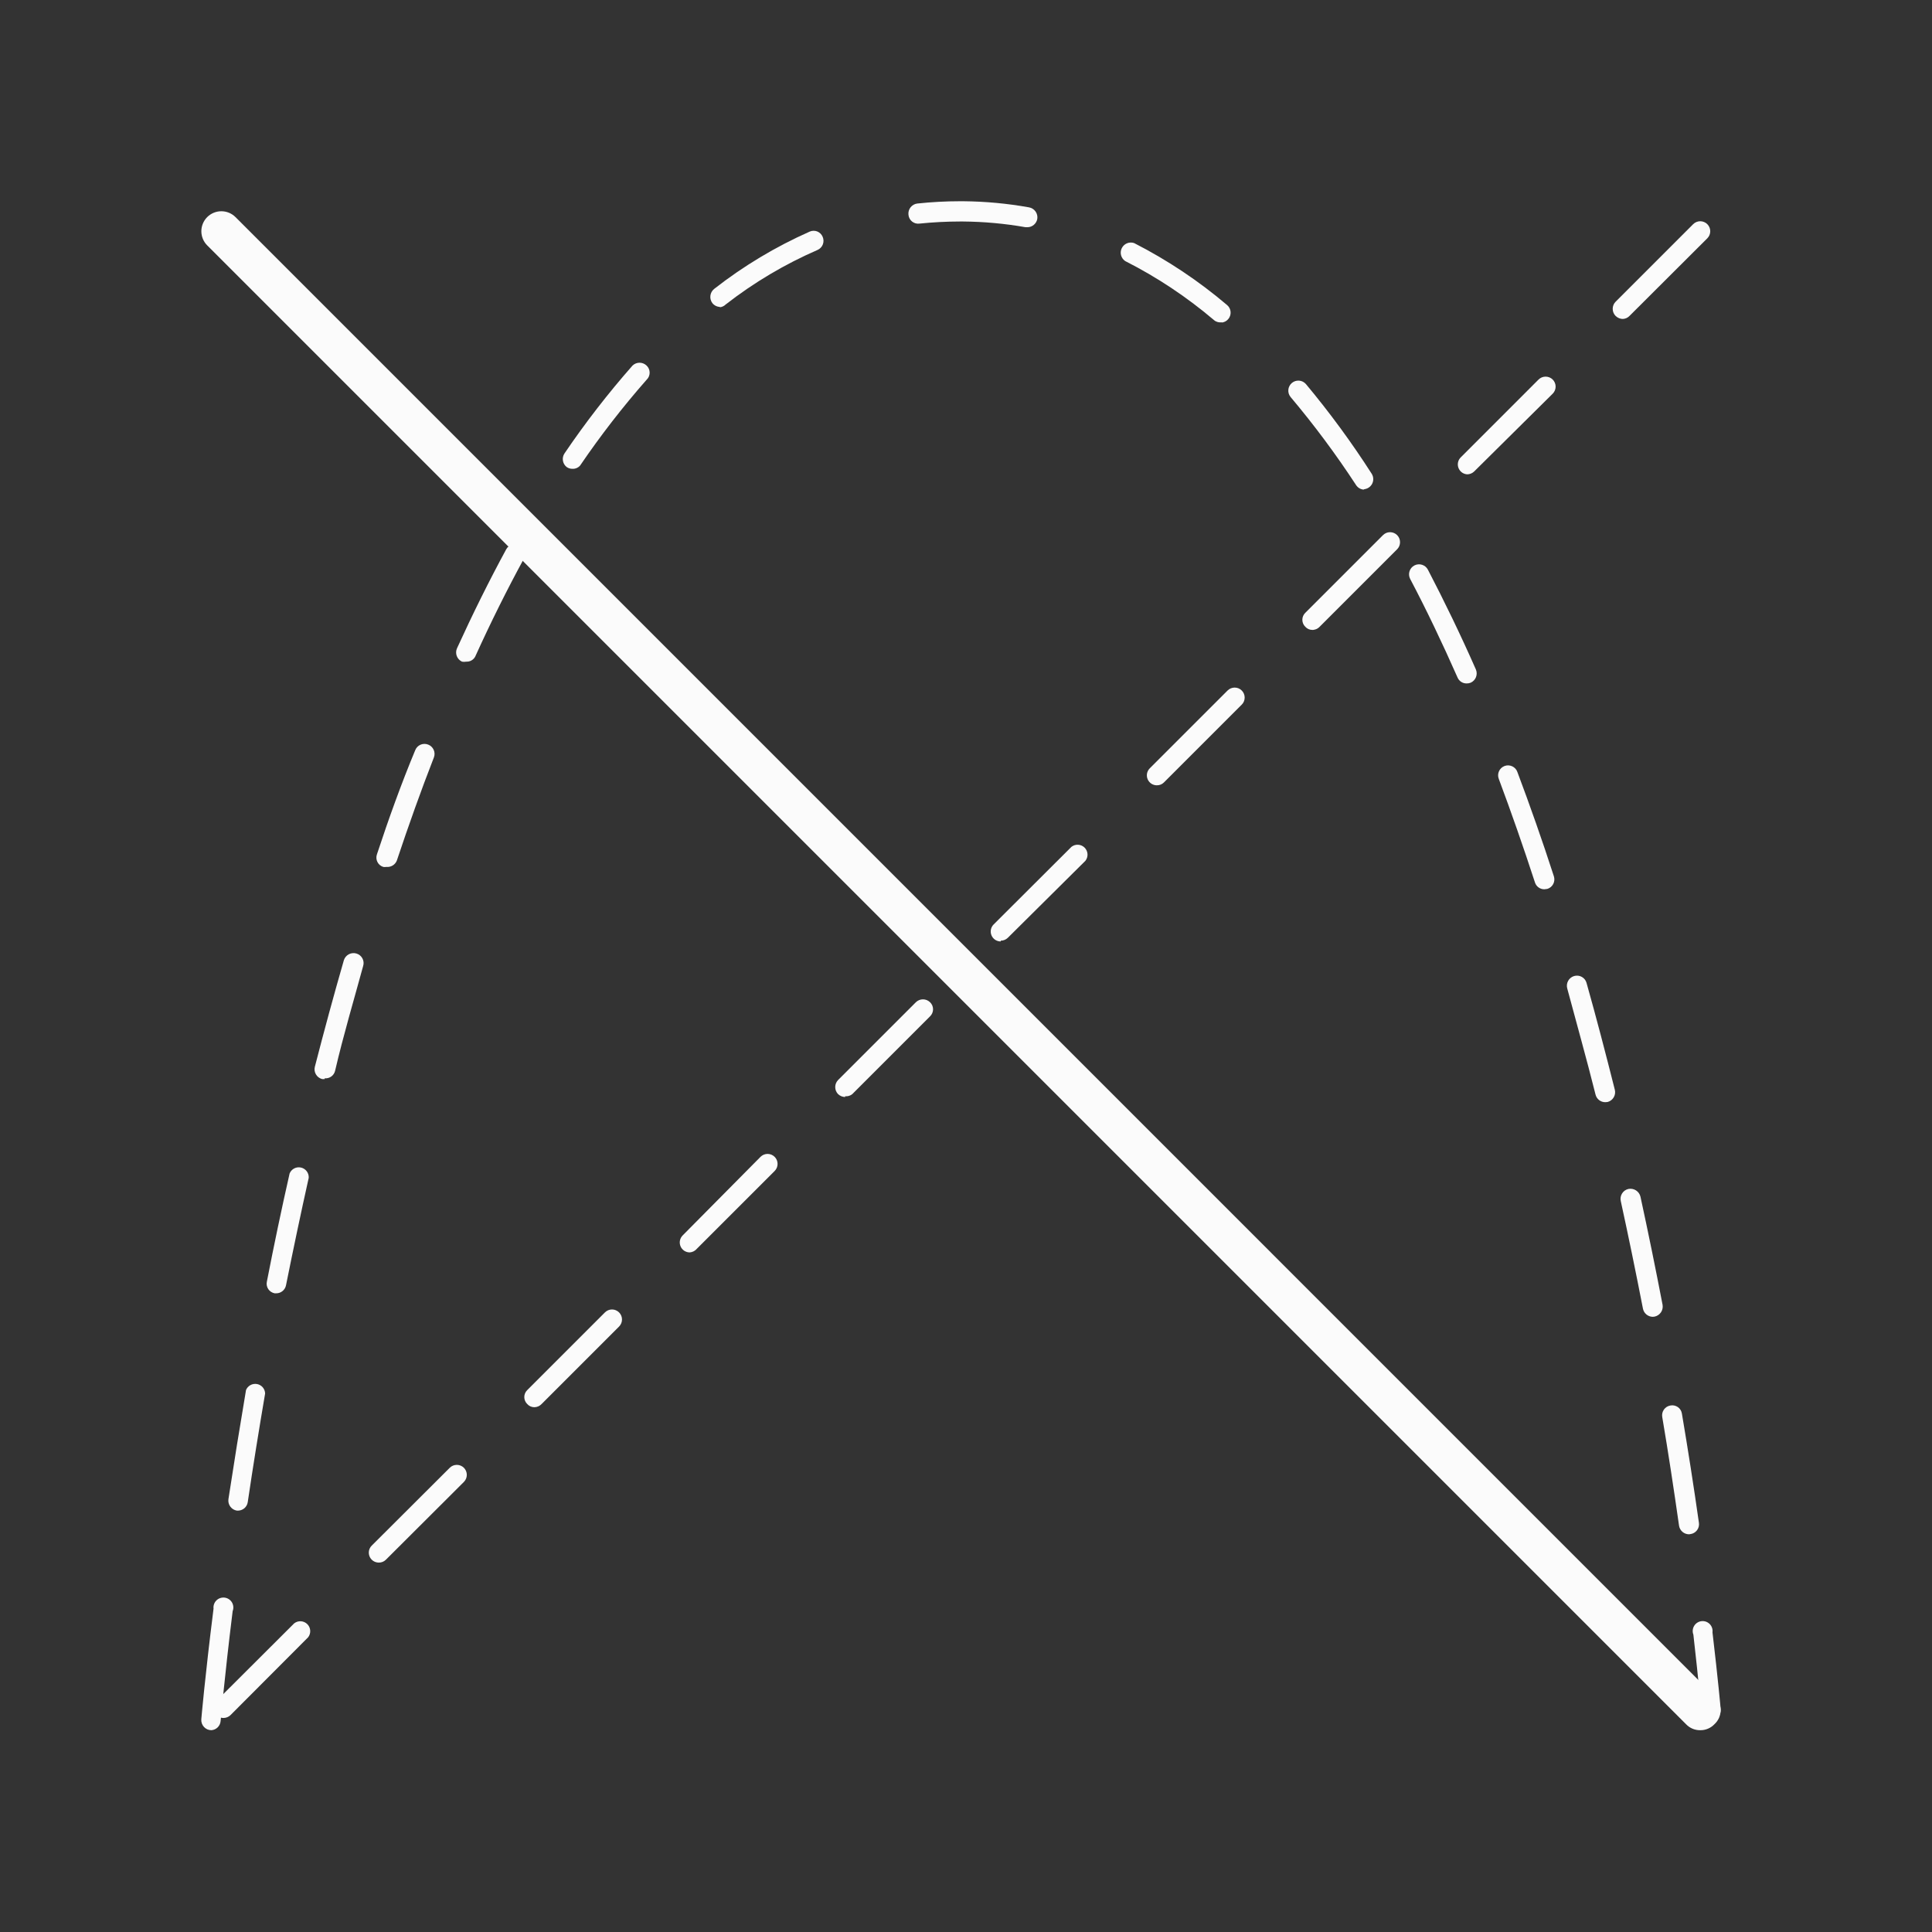 <?xml version="1.0" encoding="UTF-8"?>
<svg xmlns="http://www.w3.org/2000/svg" width="100" height="100" viewBox="0 0 100 100" fill="none">
  <rect x="0" y="0" width="100" height="100" fill="#333333" stroke="none"/>
  <path d="M10.934 89.555C10.862 89.554 10.792 89.538 10.727 89.509C10.662 89.479 10.603 89.437 10.555 89.384C10.507 89.331 10.47 89.269 10.447 89.202C10.423 89.134 10.414 89.062 10.419 88.991C10.419 88.991 10.607 86.805 11.053 83.263C11.043 83.186 11.052 83.107 11.078 83.033C11.104 82.959 11.146 82.892 11.202 82.837C11.257 82.782 11.325 82.74 11.399 82.716C11.473 82.691 11.552 82.683 11.63 82.693C11.707 82.703 11.782 82.731 11.847 82.774C11.912 82.817 11.967 82.874 12.007 82.942C12.046 83.009 12.07 83.085 12.076 83.163C12.082 83.241 12.071 83.319 12.042 83.392C11.607 86.914 11.428 89.06 11.419 89.08C11.409 89.205 11.355 89.321 11.266 89.409C11.176 89.496 11.059 89.548 10.934 89.555ZM88.569 89.041C88.44 89.039 88.316 88.989 88.221 88.902C88.126 88.814 88.067 88.694 88.055 88.566C88.055 88.566 87.936 87.121 87.649 84.609C87.621 84.536 87.609 84.457 87.616 84.379C87.623 84.301 87.647 84.225 87.687 84.158C87.728 84.09 87.783 84.033 87.849 83.99C87.915 83.948 87.989 83.921 88.067 83.911C88.145 83.902 88.224 83.911 88.298 83.936C88.372 83.962 88.439 84.005 88.495 84.061C88.55 84.117 88.591 84.184 88.616 84.259C88.641 84.333 88.649 84.412 88.638 84.49C88.925 86.924 89.064 88.447 89.064 88.506C89.064 88.64 89.013 88.769 88.921 88.867C88.829 88.965 88.703 89.023 88.569 89.031V89.041ZM87.422 79.415C87.297 79.414 87.177 79.369 87.082 79.287C86.988 79.206 86.926 79.093 86.907 78.97C86.64 77.1 86.353 75.201 86.037 73.341C86.025 73.274 86.028 73.206 86.043 73.14C86.058 73.074 86.086 73.011 86.126 72.956C86.165 72.901 86.216 72.854 86.273 72.818C86.331 72.783 86.395 72.759 86.462 72.748C86.529 72.735 86.598 72.736 86.665 72.751C86.731 72.766 86.794 72.794 86.85 72.833C86.906 72.873 86.952 72.924 86.988 72.982C87.023 73.041 87.046 73.106 87.056 73.173C87.372 75.043 87.669 76.942 87.936 78.822C87.946 78.889 87.942 78.958 87.925 79.024C87.908 79.091 87.877 79.153 87.836 79.207C87.794 79.261 87.743 79.307 87.683 79.341C87.624 79.375 87.559 79.397 87.491 79.405L87.422 79.415ZM12.339 78.189H12.259C12.123 78.167 12.002 78.092 11.92 77.981C11.839 77.87 11.804 77.731 11.824 77.595C12.111 75.716 12.418 73.816 12.734 71.947C12.779 71.838 12.86 71.748 12.963 71.692C13.066 71.636 13.185 71.617 13.301 71.637C13.416 71.658 13.521 71.718 13.598 71.806C13.675 71.895 13.719 72.007 13.723 72.125C13.407 73.984 13.1 75.874 12.823 77.753C12.805 77.871 12.747 77.978 12.659 78.058C12.57 78.137 12.457 78.183 12.339 78.189ZM85.542 68.158C85.422 68.155 85.306 68.112 85.215 68.034C85.123 67.957 85.06 67.85 85.038 67.732C84.672 65.853 84.286 63.973 83.89 62.163C83.861 62.028 83.885 61.887 83.96 61.77C84.034 61.653 84.151 61.571 84.286 61.54C84.421 61.513 84.561 61.539 84.677 61.613C84.793 61.686 84.876 61.802 84.909 61.935C85.305 63.756 85.691 65.645 86.056 67.544C86.077 67.679 86.046 67.817 85.969 67.929C85.891 68.041 85.774 68.119 85.641 68.148L85.542 68.158ZM14.317 66.941H14.218C14.151 66.929 14.088 66.904 14.031 66.867C13.974 66.83 13.925 66.782 13.887 66.726C13.849 66.669 13.823 66.606 13.81 66.539C13.797 66.472 13.798 66.404 13.813 66.338C14.179 64.458 14.574 62.569 14.99 60.739C15.036 60.626 15.121 60.533 15.229 60.477C15.337 60.421 15.462 60.405 15.581 60.433C15.7 60.46 15.805 60.529 15.878 60.626C15.951 60.724 15.987 60.844 15.979 60.966C15.573 62.786 15.178 64.666 14.802 66.535C14.777 66.652 14.711 66.757 14.617 66.831C14.524 66.905 14.407 66.944 14.287 66.941H14.317ZM83.089 57.049C82.972 57.05 82.859 57.011 82.767 56.939C82.676 56.867 82.611 56.766 82.584 56.653C82.119 54.793 81.595 52.943 81.12 51.163C81.083 51.03 81.1 50.889 81.167 50.768C81.233 50.648 81.345 50.559 81.476 50.52C81.542 50.5 81.611 50.494 81.679 50.501C81.747 50.509 81.813 50.529 81.873 50.563C81.933 50.596 81.985 50.641 82.028 50.694C82.07 50.748 82.101 50.81 82.119 50.876C82.624 52.666 83.109 54.526 83.583 56.406C83.617 56.539 83.596 56.681 83.525 56.799C83.455 56.918 83.341 57.004 83.207 57.039L83.089 57.049ZM16.81 55.852H16.672C16.538 55.817 16.424 55.731 16.354 55.612C16.283 55.494 16.262 55.352 16.296 55.219C16.78 53.339 17.285 51.479 17.799 49.699C17.84 49.569 17.93 49.46 18.05 49.395C18.171 49.331 18.311 49.315 18.442 49.352C18.508 49.371 18.57 49.402 18.624 49.444C18.677 49.486 18.722 49.539 18.755 49.599C18.789 49.659 18.809 49.725 18.817 49.793C18.824 49.861 18.818 49.93 18.798 49.995C18.333 51.707 17.779 53.557 17.344 55.426C17.316 55.546 17.245 55.651 17.145 55.722C17.045 55.793 16.922 55.825 16.8 55.812L16.81 55.852ZM79.933 46.029C79.825 46.029 79.719 45.995 79.632 45.931C79.545 45.867 79.48 45.776 79.448 45.672C78.845 43.822 78.212 42.012 77.579 40.321C77.553 40.257 77.541 40.189 77.542 40.121C77.543 40.052 77.558 39.985 77.586 39.922C77.613 39.859 77.653 39.803 77.703 39.756C77.753 39.709 77.811 39.672 77.876 39.648C77.939 39.624 78.007 39.613 78.075 39.616C78.142 39.619 78.209 39.635 78.271 39.663C78.332 39.692 78.388 39.732 78.434 39.782C78.48 39.832 78.515 39.891 78.538 39.955C79.181 41.666 79.824 43.486 80.428 45.356C80.449 45.421 80.457 45.489 80.452 45.558C80.447 45.626 80.428 45.692 80.397 45.753C80.365 45.814 80.322 45.868 80.27 45.912C80.217 45.956 80.157 45.989 80.091 46.009L79.933 46.029ZM19.995 44.871C19.943 44.881 19.889 44.881 19.837 44.871C19.772 44.851 19.711 44.818 19.659 44.774C19.607 44.73 19.565 44.676 19.534 44.614C19.504 44.553 19.486 44.487 19.482 44.419C19.478 44.351 19.488 44.282 19.511 44.218C20.124 42.358 20.777 40.548 21.489 38.837C21.513 38.773 21.55 38.714 21.597 38.664C21.644 38.614 21.7 38.575 21.763 38.547C21.826 38.519 21.893 38.505 21.962 38.503C22.03 38.502 22.098 38.515 22.162 38.54C22.289 38.589 22.391 38.686 22.447 38.81C22.503 38.934 22.507 39.076 22.459 39.203C21.796 40.904 21.153 42.705 20.539 44.545C20.497 44.651 20.421 44.741 20.322 44.8C20.224 44.858 20.109 44.884 19.995 44.871ZM75.917 35.374C75.816 35.377 75.717 35.349 75.632 35.294C75.548 35.239 75.481 35.16 75.442 35.068C74.651 33.277 73.829 31.556 72.989 29.963C72.926 29.841 72.914 29.699 72.956 29.569C72.997 29.438 73.089 29.329 73.211 29.266C73.333 29.203 73.475 29.191 73.606 29.233C73.737 29.274 73.846 29.366 73.909 29.488C74.749 31.101 75.59 32.832 76.392 34.652C76.445 34.779 76.447 34.92 76.397 35.048C76.347 35.176 76.249 35.279 76.125 35.335C76.059 35.362 75.988 35.376 75.917 35.374ZM24.13 34.247C24.058 34.261 23.985 34.261 23.913 34.247C23.787 34.189 23.69 34.083 23.641 33.953C23.593 33.824 23.598 33.68 23.655 33.554C24.477 31.754 25.337 30.023 26.208 28.42C26.276 28.302 26.387 28.216 26.518 28.177C26.648 28.138 26.789 28.151 26.91 28.212C26.97 28.244 27.023 28.288 27.066 28.341C27.109 28.394 27.141 28.455 27.161 28.52C27.18 28.585 27.186 28.654 27.179 28.722C27.172 28.79 27.151 28.855 27.118 28.915C26.257 30.497 25.406 32.199 24.595 33.989C24.55 34.072 24.483 34.14 24.4 34.186C24.318 34.231 24.224 34.253 24.13 34.247ZM70.624 25.344C70.538 25.344 70.452 25.322 70.376 25.281C70.3 25.239 70.236 25.179 70.189 25.106C69.154 23.523 68.024 22.003 66.806 20.556C66.762 20.504 66.728 20.444 66.707 20.379C66.686 20.314 66.679 20.245 66.684 20.177C66.689 20.109 66.708 20.043 66.74 19.983C66.771 19.922 66.813 19.868 66.865 19.824C66.917 19.779 66.978 19.746 67.042 19.725C67.107 19.704 67.176 19.696 67.244 19.702C67.312 19.707 67.378 19.726 67.439 19.757C67.499 19.788 67.553 19.831 67.597 19.883C68.827 21.357 69.964 22.907 71 24.523C71.049 24.601 71.076 24.69 71.079 24.782C71.083 24.873 71.062 24.965 71.019 25.046C70.975 25.127 70.912 25.195 70.834 25.244C70.756 25.293 70.667 25.32 70.575 25.324L70.624 25.344ZM29.62 24.265C29.518 24.265 29.418 24.234 29.334 24.176C29.229 24.096 29.159 23.979 29.137 23.848C29.115 23.718 29.143 23.584 29.215 23.474C30.292 21.885 31.469 20.365 32.737 18.924C32.835 18.828 32.966 18.774 33.103 18.774C33.239 18.774 33.371 18.828 33.469 18.924C33.518 18.971 33.558 19.027 33.585 19.09C33.612 19.153 33.626 19.221 33.626 19.29C33.626 19.358 33.612 19.426 33.585 19.489C33.558 19.552 33.518 19.608 33.469 19.655C32.23 21.063 31.08 22.547 30.026 24.097C29.976 24.154 29.913 24.199 29.843 24.228C29.772 24.257 29.696 24.27 29.62 24.265ZM63.255 16.678C63.184 16.692 63.111 16.69 63.041 16.673C62.971 16.656 62.905 16.624 62.849 16.579C61.439 15.379 59.891 14.349 58.239 13.512C58.134 13.441 58.058 13.334 58.026 13.211C57.993 13.088 58.007 12.957 58.064 12.844C58.121 12.73 58.217 12.64 58.335 12.592C58.453 12.544 58.584 12.541 58.704 12.582C60.425 13.461 62.039 14.537 63.512 15.788C63.564 15.831 63.608 15.885 63.639 15.946C63.671 16.007 63.69 16.073 63.695 16.141C63.701 16.209 63.693 16.278 63.671 16.343C63.65 16.408 63.616 16.468 63.571 16.52C63.527 16.572 63.472 16.614 63.411 16.645C63.35 16.675 63.283 16.693 63.215 16.698L63.255 16.678ZM37.277 15.886C37.199 15.886 37.122 15.868 37.052 15.833C36.982 15.799 36.92 15.75 36.872 15.689C36.789 15.579 36.753 15.441 36.77 15.305C36.786 15.168 36.855 15.044 36.961 14.957C38.481 13.768 40.143 12.771 41.907 11.989C41.968 11.961 42.035 11.946 42.102 11.945C42.17 11.943 42.237 11.955 42.3 11.98C42.362 12.005 42.419 12.042 42.468 12.09C42.516 12.137 42.554 12.194 42.58 12.256C42.607 12.318 42.623 12.386 42.624 12.454C42.626 12.522 42.614 12.59 42.589 12.653C42.564 12.717 42.527 12.775 42.479 12.824C42.432 12.873 42.375 12.912 42.312 12.939C40.618 13.676 39.023 14.623 37.564 15.758C37.477 15.845 37.361 15.898 37.238 15.906L37.277 15.886ZM53.174 11.761H53.085C52.017 11.573 50.935 11.474 49.85 11.465H49.692C48.992 11.466 48.292 11.502 47.595 11.573C47.526 11.583 47.456 11.579 47.39 11.56C47.323 11.541 47.261 11.509 47.207 11.466C47.153 11.422 47.109 11.368 47.077 11.306C47.045 11.245 47.026 11.178 47.021 11.108C47.007 10.972 47.047 10.836 47.132 10.729C47.217 10.622 47.34 10.552 47.476 10.535C48.212 10.456 48.952 10.416 49.692 10.416H49.86C51.002 10.426 52.14 10.532 53.263 10.733C53.399 10.757 53.521 10.834 53.6 10.947C53.68 11.06 53.712 11.2 53.689 11.336C53.666 11.456 53.602 11.563 53.508 11.641C53.414 11.719 53.296 11.761 53.174 11.761Z" fill="#FBFBFB"></path>
  <path d="M88.004 89.555C87.868 89.557 87.732 89.531 87.606 89.478C87.48 89.425 87.367 89.347 87.272 89.248L10.725 12.701C10.531 12.507 10.422 12.243 10.422 11.969C10.422 11.694 10.531 11.431 10.725 11.237C10.919 11.043 11.183 10.934 11.457 10.934C11.732 10.934 11.995 11.043 12.189 11.237L88.736 87.784C88.838 87.877 88.92 87.99 88.976 88.116C89.031 88.242 89.06 88.378 89.06 88.516C89.06 88.654 89.031 88.79 88.976 88.916C88.92 89.042 88.838 89.155 88.736 89.248C88.642 89.347 88.528 89.425 88.402 89.478C88.276 89.531 88.141 89.557 88.004 89.555Z" fill="#FBFBFB"></path>
  <path d="M11.566 88.922C11.463 88.922 11.363 88.893 11.278 88.836C11.192 88.78 11.126 88.699 11.086 88.605C11.047 88.51 11.037 88.406 11.057 88.306C11.077 88.205 11.127 88.113 11.2 88.041L15.226 84.025C15.325 83.947 15.449 83.909 15.574 83.916C15.7 83.924 15.818 83.977 15.907 84.066C15.996 84.155 16.049 84.273 16.057 84.399C16.064 84.524 16.026 84.648 15.948 84.747L11.932 88.773C11.834 88.868 11.703 88.922 11.566 88.922ZM19.608 80.879C19.506 80.88 19.406 80.85 19.32 80.794C19.235 80.737 19.168 80.657 19.129 80.562C19.09 80.468 19.079 80.364 19.099 80.263C19.12 80.163 19.169 80.071 19.242 79.999L23.279 75.972C23.375 75.875 23.507 75.821 23.645 75.821C23.782 75.821 23.913 75.875 24.011 75.972C24.108 76.07 24.162 76.201 24.162 76.338C24.162 76.476 24.108 76.607 24.011 76.704L19.974 80.731C19.927 80.779 19.869 80.817 19.806 80.842C19.744 80.868 19.676 80.88 19.608 80.879ZM27.661 72.837C27.592 72.838 27.524 72.824 27.461 72.797C27.398 72.769 27.341 72.729 27.295 72.678C27.245 72.631 27.206 72.574 27.178 72.511C27.151 72.448 27.137 72.381 27.137 72.312C27.137 72.244 27.151 72.176 27.178 72.113C27.206 72.05 27.245 71.993 27.295 71.946L31.311 67.93C31.408 67.833 31.54 67.778 31.677 67.778C31.814 67.778 31.946 67.833 32.043 67.93C32.14 68.027 32.195 68.159 32.195 68.296C32.195 68.433 32.14 68.565 32.043 68.662L28.027 72.678C27.979 72.728 27.922 72.767 27.86 72.794C27.797 72.822 27.729 72.836 27.661 72.837ZM35.703 64.824C35.601 64.825 35.501 64.795 35.415 64.739C35.33 64.682 35.263 64.601 35.224 64.507C35.184 64.412 35.174 64.308 35.194 64.208C35.215 64.107 35.264 64.015 35.337 63.943L39.364 59.878C39.461 59.781 39.592 59.726 39.73 59.726C39.867 59.726 39.998 59.781 40.096 59.878C40.193 59.975 40.247 60.106 40.247 60.244C40.247 60.381 40.193 60.513 40.096 60.61L36.069 64.636C36.024 64.69 35.968 64.735 35.906 64.767C35.843 64.799 35.774 64.819 35.703 64.824ZM43.746 56.781C43.609 56.779 43.479 56.726 43.38 56.633C43.284 56.535 43.231 56.404 43.231 56.267C43.231 56.13 43.284 55.999 43.38 55.901L47.406 51.875C47.504 51.779 47.635 51.726 47.772 51.726C47.909 51.726 48.04 51.779 48.138 51.875C48.188 51.922 48.227 51.978 48.254 52.041C48.281 52.104 48.295 52.172 48.295 52.241C48.295 52.309 48.281 52.377 48.254 52.44C48.227 52.503 48.188 52.559 48.138 52.607L44.112 56.633C44.009 56.716 43.877 56.755 43.746 56.742V56.781ZM51.798 48.729C51.696 48.73 51.595 48.7 51.51 48.644C51.425 48.587 51.358 48.507 51.319 48.412C51.279 48.317 51.269 48.213 51.289 48.113C51.309 48.013 51.359 47.92 51.432 47.848L55.458 43.832C55.557 43.755 55.681 43.716 55.807 43.724C55.932 43.731 56.05 43.785 56.139 43.873C56.228 43.962 56.281 44.081 56.289 44.206C56.297 44.331 56.258 44.455 56.181 44.554L52.164 48.541C52.066 48.636 51.935 48.689 51.798 48.689V48.729ZM59.88 40.647C59.778 40.648 59.678 40.618 59.592 40.562C59.507 40.505 59.44 40.424 59.401 40.33C59.361 40.235 59.351 40.131 59.371 40.031C59.392 39.93 59.441 39.838 59.514 39.766L63.54 35.74C63.638 35.643 63.769 35.589 63.906 35.589C63.974 35.589 64.042 35.602 64.105 35.628C64.167 35.654 64.224 35.692 64.272 35.74C64.32 35.788 64.359 35.845 64.385 35.908C64.411 35.971 64.424 36.038 64.424 36.106C64.424 36.174 64.411 36.241 64.385 36.304C64.359 36.367 64.32 36.424 64.272 36.472L60.246 40.498C60.198 40.547 60.141 40.584 60.078 40.61C60.016 40.635 59.948 40.648 59.88 40.647ZM67.933 32.604C67.864 32.605 67.796 32.592 67.733 32.565C67.669 32.537 67.613 32.497 67.567 32.446C67.517 32.399 67.477 32.342 67.45 32.279C67.423 32.216 67.409 32.148 67.409 32.08C67.409 32.011 67.423 31.944 67.45 31.881C67.477 31.818 67.517 31.761 67.567 31.714L71.583 27.698C71.68 27.601 71.812 27.546 71.949 27.546C72.017 27.546 72.084 27.559 72.147 27.585C72.21 27.611 72.267 27.65 72.315 27.698C72.363 27.746 72.401 27.803 72.427 27.866C72.453 27.928 72.466 27.996 72.466 28.064C72.466 28.132 72.453 28.199 72.427 28.262C72.401 28.325 72.363 28.382 72.315 28.43L68.299 32.446C68.247 32.5 68.183 32.543 68.113 32.57C68.043 32.597 67.968 32.609 67.893 32.604H67.933ZM75.975 24.552C75.873 24.553 75.772 24.523 75.687 24.467C75.602 24.41 75.535 24.329 75.496 24.235C75.456 24.14 75.446 24.036 75.466 23.936C75.487 23.835 75.536 23.743 75.609 23.672L79.635 19.645C79.732 19.548 79.864 19.494 80.001 19.494C80.138 19.494 80.27 19.548 80.367 19.645C80.464 19.742 80.519 19.874 80.519 20.011C80.519 20.149 80.464 20.28 80.367 20.377L76.302 24.404C76.204 24.499 76.072 24.552 75.936 24.552H75.975ZM84.018 16.509C83.944 16.511 83.872 16.498 83.804 16.471C83.736 16.443 83.674 16.403 83.622 16.351C83.526 16.253 83.473 16.122 83.473 15.985C83.473 15.848 83.526 15.717 83.622 15.619L87.638 11.603C87.686 11.555 87.743 11.517 87.806 11.491C87.869 11.465 87.936 11.451 88.004 11.451C88.072 11.451 88.139 11.465 88.202 11.491C88.265 11.517 88.322 11.555 88.37 11.603C88.418 11.651 88.456 11.708 88.483 11.771C88.508 11.834 88.522 11.901 88.522 11.969C88.522 12.037 88.508 12.104 88.483 12.167C88.456 12.23 88.418 12.287 88.37 12.335L84.344 16.351C84.297 16.401 84.24 16.441 84.177 16.468C84.114 16.495 84.047 16.509 83.978 16.509H84.018Z" fill="#FBFBFB"></path>
</svg>
